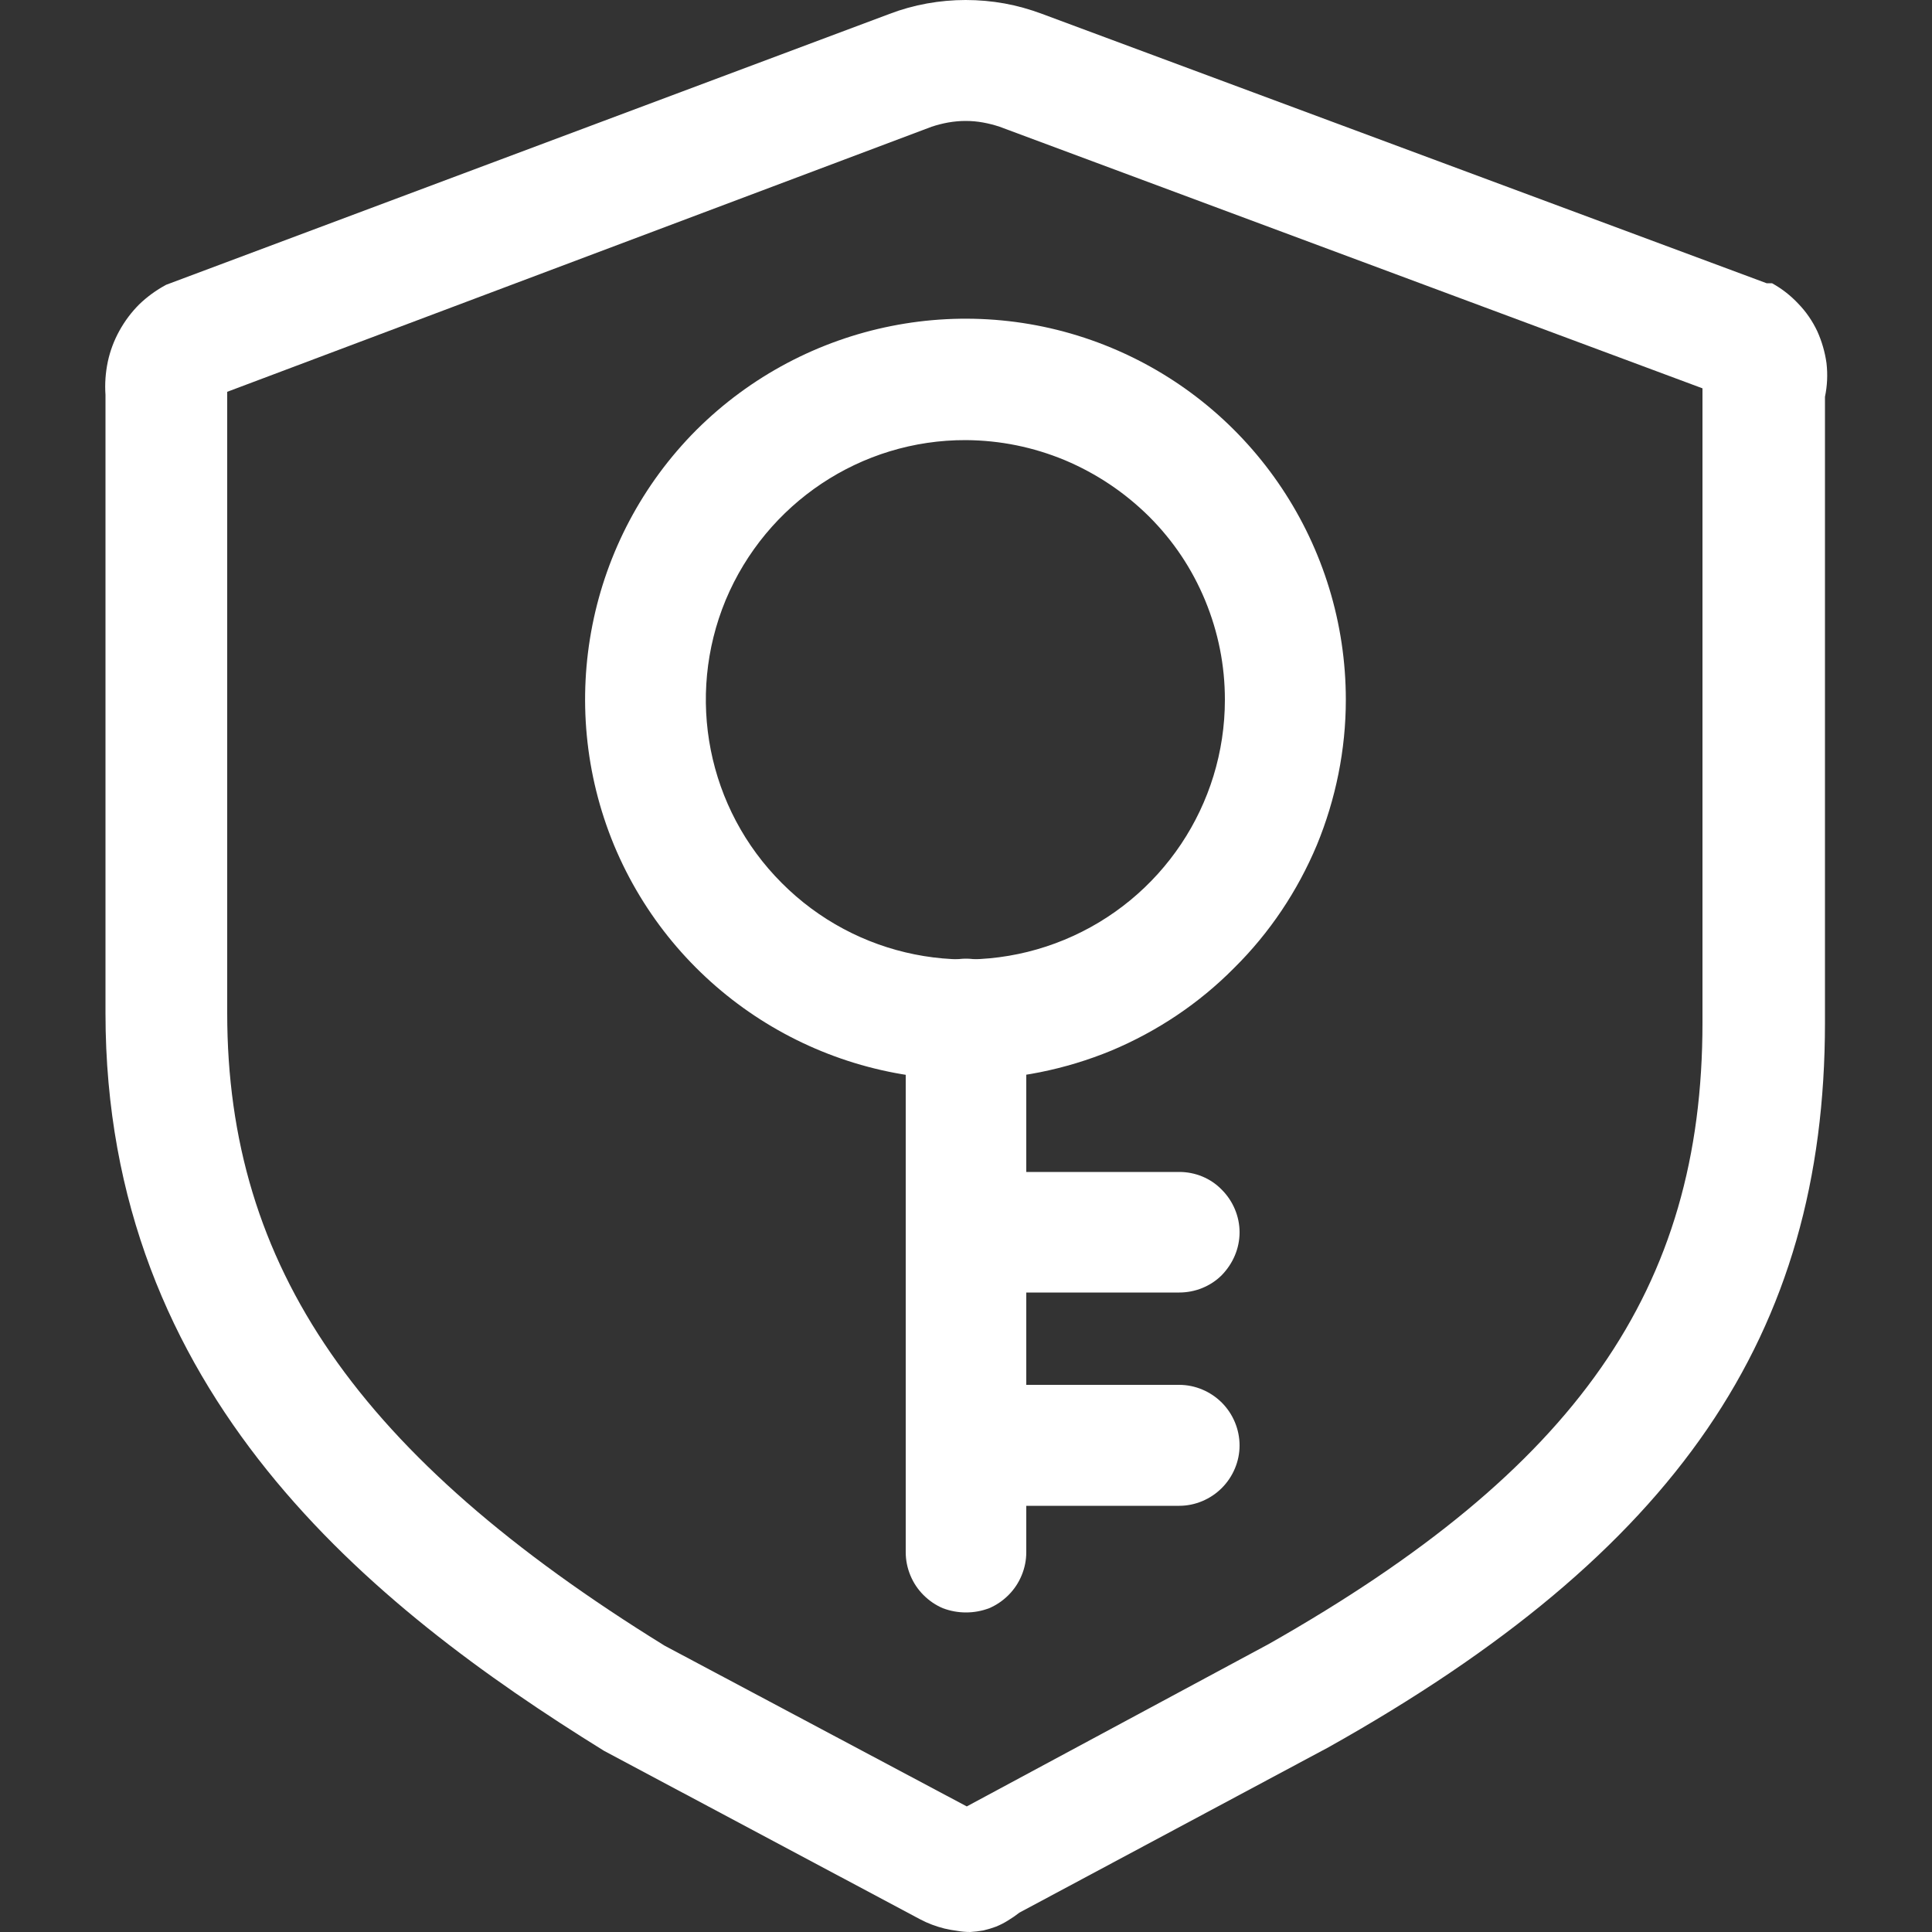 <svg version="1.2" xmlns="http://www.w3.org/2000/svg" viewBox="0 0 50 50" width="50" height="50">
	<rect x="0" y="0" width="50" height="50" fill="#333333" stroke="none"/>
	<title>privileged-access</title>
	<style>
		.s0 { fill: #ffffff } 
	</style>
	<path class="s0" d="m25.11 50q-0.17 0-0.34-0.03-0.16-0.02-0.33-0.06-0.16-0.04-0.32-0.1-0.16-0.06-0.31-0.14l-8.18-4.36c-6.05-3.75-12.9-9.25-12.9-19.09v-16q-0.03-0.43 0.06-0.86 0.09-0.42 0.3-0.8 0.21-0.38 0.51-0.68 0.31-0.3 0.7-0.51l18.72-7.01q0.47-0.18 0.97-0.27 0.5-0.09 1-0.09 0.51 0 1.01 0.09 0.49 0.09 0.97 0.27l18.75 6.97h0.14q0.38 0.21 0.68 0.53 0.3 0.31 0.49 0.71 0.18 0.4 0.24 0.83 0.05 0.44-0.04 0.87v16.2c0 8.08-3.84 13.7-12.85 18.75l-8 4.28q-0.14 0.11-0.29 0.2-0.14 0.09-0.31 0.16-0.16 0.06-0.33 0.1-0.17 0.03-0.34 0.04zm-19.23-39.86v16.08c0 6.56 3.39 11.47 11.32 16.37l7.82 4.16 7.81-4.2c7.97-4.52 11.23-9.19 11.23-16.08v-16.42l-18.19-6.77q-0.21-0.07-0.43-0.11-0.22-0.04-0.45-0.04-0.22 0-0.45 0.04-0.22 0.04-0.43 0.11z"/>
	<path class="s0" d="m25 27.94c-3.98 0-7.58-2.39-9.11-6.07-1.52-3.68-0.68-7.92 2.13-10.74 2.82-2.81 7.06-3.66 10.74-2.13 3.68 1.53 6.07 5.13 6.07 9.11 0 1.29-0.26 2.57-0.75 3.76-0.5 1.19-1.22 2.27-2.14 3.18-0.91 0.92-1.99 1.64-3.18 2.14-1.19 0.49-2.47 0.75-3.76 0.75zm0-16.55c-2.72-0.01-5.17 1.63-6.22 4.14-1.04 2.51-0.47 5.4 1.45 7.32 1.92 1.93 4.81 2.51 7.32 1.47 2.51-1.04 4.15-3.49 4.15-6.21q0-1.33-0.51-2.57-0.51-1.23-1.45-2.17-0.95-0.94-2.18-1.46-1.23-0.51-2.56-0.52z"/>
	<path class="s0" d="m25 41.73q-0.31 0-0.6-0.11-0.28-0.12-0.5-0.34-0.22-0.22-0.34-0.51-0.12-0.29-0.12-0.6v-13.79c0-0.42 0.16-0.82 0.46-1.11 0.29-0.29 0.69-0.46 1.1-0.46 0.41 0 0.81 0.17 1.1 0.46 0.3 0.29 0.46 0.69 0.46 1.11v13.79q0 0.31-0.12 0.6-0.12 0.29-0.34 0.51-0.22 0.22-0.5 0.34-0.29 0.11-0.6 0.11z"/>
	<path class="s0" d="m30.52 38.97h-5.52c-0.41 0-0.81-0.17-1.1-0.46-0.3-0.29-0.46-0.69-0.46-1.1 0-0.42 0.16-0.82 0.46-1.11 0.29-0.29 0.69-0.46 1.1-0.46h5.52c0.41 0 0.81 0.17 1.1 0.46 0.29 0.29 0.46 0.69 0.46 1.11 0 0.41-0.17 0.81-0.46 1.1-0.29 0.29-0.69 0.46-1.1 0.46zm0-5.52h-5.52c-0.41 0-0.81-0.16-1.1-0.45-0.3-0.3-0.46-0.69-0.46-1.11 0-0.41 0.16-0.81 0.46-1.1 0.29-0.3 0.69-0.46 1.1-0.46h5.52c0.41 0 0.81 0.16 1.1 0.46 0.29 0.29 0.46 0.69 0.46 1.1 0 0.42-0.17 0.81-0.46 1.11-0.29 0.29-0.69 0.45-1.1 0.45z"/>
</svg>
